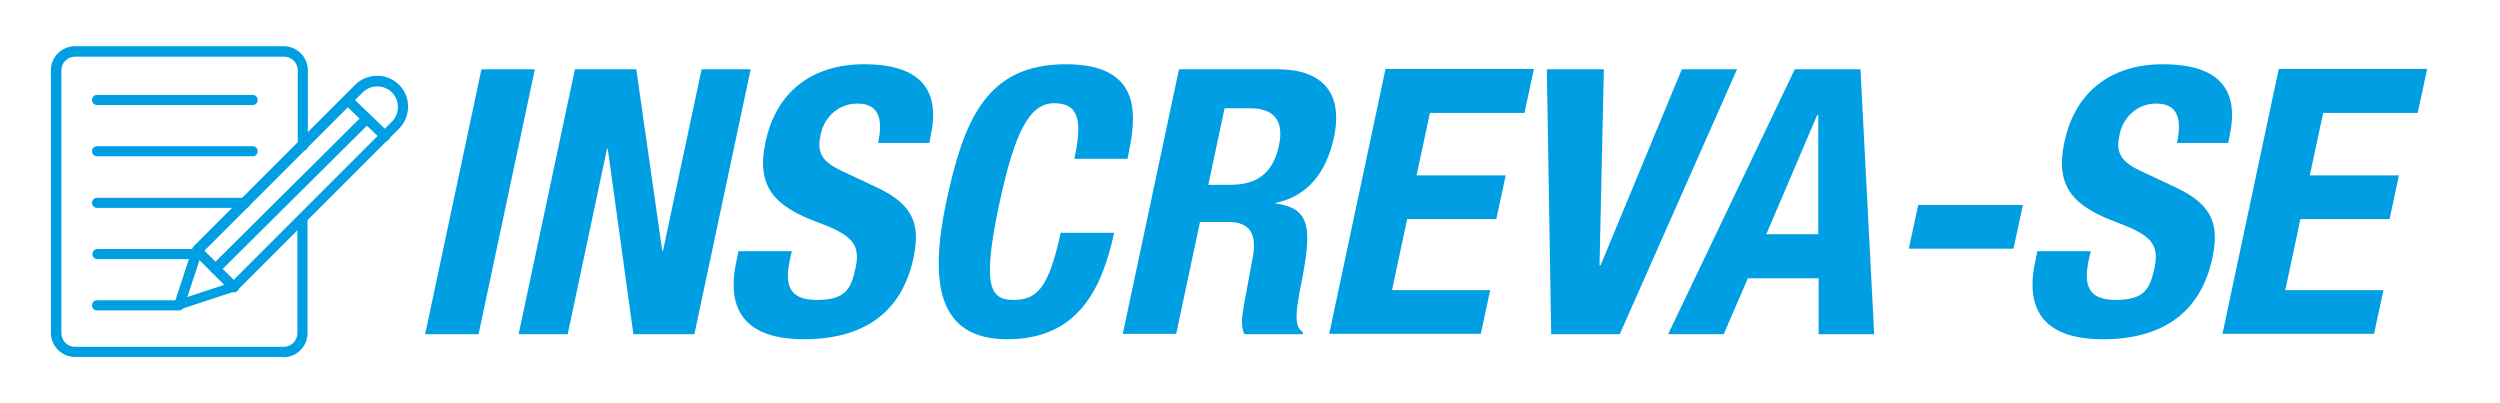 <?xml version="1.0" encoding="UTF-8"?>
<svg id="Camada_2" xmlns="http://www.w3.org/2000/svg" version="1.1" viewBox="0 0 692.7 111.7">
  <!-- Generator: Adobe Illustrator 29.3.1, SVG Export Plug-In . SVG Version: 2.1.0 Build 151)  -->
  <defs>
    <style>
      .st0 {
        fill: #009fe3;
      }
    </style>
  </defs>
  <g id="_Camada_">
    <g>
      <g>
        <g>
          <g>
            <path class="st0" d="M49.6,85.3c-.2,0-.4,0-.5-.2-.2-.2-.3-.5-.2-.7l5-15.2c0-.1.1-.2.2-.3l44.8-44.8c1.5-1.5,3.5-2.3,5.6-2.3s4.1.8,5.6,2.3c3.1,3.1,3.1,8.1,0,11.1l-44.8,44.8c0,0-.2.1-.3.2l-15.2,5c0,0-.2,0-.2,0h0ZM55.3,69.8l-4.5,13.6,13.6-4.5,44.7-44.7c2.5-2.5,2.5-6.6,0-9.1-1.2-1.2-2.8-1.9-4.5-1.9s-3.3.7-4.5,1.9l-44.7,44.7h0ZM64.8,79.5h0Z"/>
            <path class="st0" d="M49.6,86c-.4,0-.7-.1-1-.4-.4-.4-.5-.9-.3-1.5l5-15.2c0-.2.2-.4.3-.6l44.8-44.8c1.6-1.6,3.8-2.5,6.1-2.5s4.5.9,6.1,2.5c3.3,3.3,3.3,8.8,0,12.1l-44.8,44.8c-.2.2-.4.3-.6.3l-15.2,5c-.2,0-.3,0-.5,0h0ZM54.8,69.3h-.1c0,.1-5,15.3-5,15.3l1.3-.4c-.2,0-.5,0-.7-.2s-.3-.5-.2-.7l4.5-13.6c0-.1,0-.2.2-.3ZM55.9,70.2l-4,12.1,12.1-4,44.6-44.6c2.2-2.2,2.2-5.9,0-8.1-2.2-2.2-5.9-2.2-8.1,0,0,0-44.6,44.6-44.6,44.6ZM64.1,79.8l-6.2,2.1,6.2-2.1h0ZM65.3,79h0l34.1-34.1-34.1,34.1ZM104.5,22.5c-1.8,0-3.5.7-4.8,1.9,1.3-1.2,3-1.9,4.8-1.9ZM104.5,22.5c.6,0,1.2,0,1.7.2-.6-.1-1.1-.2-1.7-.2Z"/>
          </g>
          <g>
            <path class="st0" d="M64.8,80.3c-.2,0-.4,0-.5-.2l-10.1-10.1c-.3-.3-.3-.7,0-1s.7-.3,1,0l10.1,10.1c.3.3.3.7,0,1s-.3.2-.5.2h0Z"/>
            <path class="st0" d="M64.8,81c-.4,0-.7-.1-1-.4l-10.1-10.1c-.6-.6-.6-1.5,0-2s1.5-.6,2,0l10.1,10.1c.6.6.6,1.5,0,2s-.6.4-1,.4h0ZM64.8,79.5v.7-.7h0Z"/>
          </g>
        </g>
        <g>
          <path class="st0" d="M106.7,38.4c-.2,0-.4,0-.5-.2l-10.3-9.9c-.3-.3-.3-.7,0-1,.3-.3.7-.3,1,0l10.3,9.9c.3.3.3.7,0,1-.1.1-.3.2-.5.2Z"/>
          <path class="st0" d="M106.7,39.1c-.4,0-.7-.1-1-.4l-10.3-9.9c-.3-.3-.4-.6-.4-1s.1-.7.4-1c.5-.6,1.5-.6,2,0l10.3,9.9c.3.3.4.6.4,1s-.1.7-.4,1c-.3.3-.6.4-1,.4ZM96.4,27.7l10.3,9.9h0s-10.3-9.9-10.3-9.9Z"/>
        </g>
        <g>
          <path class="st0" d="M59.7,75.2c-.2,0-.4,0-.5-.2-.3-.3-.3-.7,0-1l41.8-41.5c.3-.3.7-.3,1,0,.3.3.3.7,0,1l-41.8,41.5c-.1.1-.3.2-.5.2h0Z"/>
          <path class="st0" d="M59.7,75.9c-.4,0-.7-.1-1-.4-.6-.6-.6-1.5,0-2l41.8-41.5c.6-.5,1.5-.5,2,0,.6.6.6,1.5,0,2l-41.8,41.5c-.3.3-.6.4-1,.4h0ZM101.5,33l-41.8,41.5h0s41.8-41.5,41.8-41.5Z"/>
        </g>
      </g>
      <g>
        <path class="st0" d="M78.5,98.2H20.8c-3.3,0-5.9-2.7-5.9-5.9V19.5c0-3.3,2.7-5.9,5.9-5.9h57.8c3.3,0,5.9,2.7,5.9,5.9v20.9c0,.4-.3.7-.7.7s-.7-.3-.7-.7v-20.9c0-2.5-2-4.5-4.5-4.5H20.8c-2.5,0-4.5,2-4.5,4.5v72.8c0,2.5,2,4.5,4.5,4.5h57.8c2.5,0,4.5-2,4.5-4.5v-31.6c0-.4.3-.7.7-.7s.7.3.7.7v31.6c0,3.3-2.7,5.9-5.9,5.9h0Z"/>
        <path class="st0" d="M78.5,98.9H20.8c-3.7,0-6.7-3-6.7-6.7V19.5c0-3.7,3-6.7,6.7-6.7h57.8c3.7,0,6.7,3,6.7,6.7v20.9c0,.8-.6,1.4-1.4,1.4s-1.4-.6-1.4-1.4v-20.9c0-2.1-1.7-3.8-3.8-3.8H20.8c-2.1,0-3.8,1.7-3.8,3.8v72.8c0,2.1,1.7,3.8,3.8,3.8h57.8c2.1,0,3.8-1.7,3.8-3.8v-31.6c0-.8.6-1.4,1.4-1.4s1.4.6,1.4,1.4v31.6c0,3.7-3,6.7-6.7,6.7h0ZM15.5,92.2c0,2.9,2.3,5.2,5.2,5.2h57.8H20.8c-2.9,0-5.2-2.3-5.2-5.2ZM83.7,19.5v20.9-20.9Z"/>
      </g>
      <g>
        <path class="st0" d="M70,28.4H26.9c-.4,0-.7-.3-.7-.7s.3-.7.7-.7h43.1c.4,0,.7.3.7.7s-.3.7-.7.7Z"/>
        <path class="st0" d="M70,29.1H26.9c-.8,0-1.4-.6-1.4-1.4s.6-1.4,1.4-1.4h43.1c.8,0,1.4.6,1.4,1.4s-.6,1.4-1.4,1.4ZM70,27.7v.7-.7h0Z"/>
      </g>
      <g>
        <path class="st0" d="M70,42.6H26.9c-.4,0-.7-.3-.7-.7s.3-.7.7-.7h43.1c.4,0,.7.3.7.7s-.3.7-.7.7Z"/>
        <path class="st0" d="M70,43.3H26.9c-.8,0-1.4-.6-1.4-1.4s.6-1.4,1.4-1.4h43.1c.8,0,1.4.6,1.4,1.4s-.6,1.4-1.4,1.4ZM70,41.9v.7-.7h0Z"/>
      </g>
      <g>
        <path class="st0" d="M68,56.8H26.9c-.4,0-.7-.3-.7-.7s.3-.7.7-.7h41.1c.4,0,.7.3.7.7s-.3.7-.7.7Z"/>
        <path class="st0" d="M68,57.6H26.9c-.8,0-1.4-.6-1.4-1.4s.6-1.4,1.4-1.4h41.1c.8,0,1.4.6,1.4,1.4s-.6,1.4-1.4,1.4ZM68,56.1v.7-.7h0Z"/>
      </g>
      <g>
        <path class="st0" d="M54.4,71.1h-27.4c-.4,0-.7-.3-.7-.7s.3-.7.7-.7h27.4c.4,0,.7.3.7.7s-.3.7-.7.7Z"/>
        <path class="st0" d="M54.4,71.8h-27.4c-.8,0-1.4-.6-1.4-1.4s.6-1.4,1.4-1.4h27.4c.8,0,1.4.6,1.4,1.4s-.6,1.4-1.4,1.4ZM54.4,70.3v.7-.7h0Z"/>
      </g>
      <g>
        <path class="st0" d="M49.6,85.3h-22.7c-.4,0-.7-.3-.7-.7s.3-.7.7-.7h22.7c.4,0,.7.3.7.7s-.3.7-.7.7Z"/>
        <path class="st0" d="M49.6,86h-22.7c-.8,0-1.4-.6-1.4-1.4s.6-1.4,1.4-1.4h22.7c.8,0,1.4.6,1.4,1.4s-.6,1.4-1.4,1.4ZM49.6,84.6v.7-.7h0Z"/>
      </g>
    </g>
  </g>
  <g>
    <path class="st0" d="M117.8,92.6l15.6-73.4h14.8l-15.6,73.4h-14.8Z"/>
    <path class="st0" d="M176.3,19.2l7.2,50.3h.2l10.7-50.3h13.6l-15.6,73.4h-16.9l-7.1-51.4h-.2l-10.9,51.4h-13.6l15.6-73.4h17.1Z"/>
    <path class="st0" d="M219.4,69.6l-.5,2.2c-1.5,6.9-.5,11.3,7.4,11.3s9.5-2.9,10.8-9c1.4-6.7-1.4-9.1-10.5-12.5-12.2-4.5-17.1-10-14.5-22.2,3-14.3,13.3-21.6,27.3-21.6s21.5,5.7,18.5,19.7l-.4,2.1h-14.2c1.5-6.9,0-10.9-5.7-10.9s-9.3,4.2-10.2,8.5c-1,4.5-.2,7.3,5.5,10l10.4,4.9c10.1,4.8,11.7,10.5,9.8,19.4-3.3,15.5-14.3,22.5-30.3,22.5s-21.7-7.8-18.8-21.4l.6-3h14.8Z"/>
    <path class="st0" d="M297.7,43.9c2.3-10.7,1.1-15.3-5.6-15.3s-10.9,7.5-15.3,28.3c-4.7,22.2-2.5,26.2,3.9,26.2s9.8-2.8,13.2-18.6h14.8c-3.4,15.8-10.2,29.5-29.6,29.5s-21.6-15.8-16.9-38.1c4.8-22.3,10.9-38.1,33.1-38.1s19.4,15.5,17.1,26.2h-14.8Z"/>
    <path class="st0" d="M326.8,19.2h27.3c12.1,0,18.2,6.4,15.5,18.9-2.1,9.8-7.4,16.3-16.1,18.1v.2c9.7,1.3,10.1,6.9,7,22.4-1.5,7.7-2,11.7.5,13.2v.6h-16.2c-1-2.1-.7-4.8-.2-7.7l2.6-14.1c1-5.8-.8-9.3-6.8-9.3h-7.9l-6.6,31h-14.8l15.6-73.4ZM334.8,51.2h6.2c7.1,0,11.8-3.1,13.4-11,1.4-6.8-1.4-10.2-8.1-10.2h-7l-4.5,21.2Z"/>
    <path class="st0" d="M425,19.2l-2.6,12.1h-26.2l-3.7,17.3h24.7l-2.6,12.1h-24.7l-4.2,19.7h27.2l-2.6,12.1h-42l15.6-73.4h41Z"/>
    <path class="st0" d="M444.4,19.2l-1.2,54.3h.3l22.5-54.3h15.3l-32.5,73.4h-19l-1.2-73.4h15.8Z"/>
    <path class="st0" d="M497.2,19.2h18.3l3.8,73.4h-15.4v-15.5h-19.6l-6.7,15.5h-15.4l35.1-73.4ZM489.4,64.9h14.4V31.9h-.3l-14.1,33Z"/>
    <path class="st0" d="M560.5,56.8l-2.6,12.1h-29l2.6-12.1h29Z"/>
    <path class="st0" d="M579.3,69.6l-.5,2.2c-1.5,6.9-.5,11.3,7.4,11.3s9.5-2.9,10.8-9c1.4-6.7-1.4-9.1-10.5-12.5-12.2-4.5-17.1-10-14.5-22.2,3-14.3,13.3-21.6,27.3-21.6s21.5,5.7,18.5,19.7l-.4,2.1h-14.2c1.5-6.9,0-10.9-5.7-10.9s-9.3,4.2-10.2,8.5c-1,4.5-.2,7.3,5.5,10l10.4,4.9c10.1,4.8,11.7,10.5,9.8,19.4-3.3,15.5-14.3,22.5-30.3,22.5s-21.7-7.8-18.8-21.4l.6-3h14.8Z"/>
    <path class="st0" d="M672.5,19.2l-2.6,12.1h-26.2l-3.7,17.3h24.7l-2.6,12.1h-24.7l-4.2,19.7h27.2l-2.6,12.1h-42l15.6-73.4h41Z"/>
  </g>
</svg>